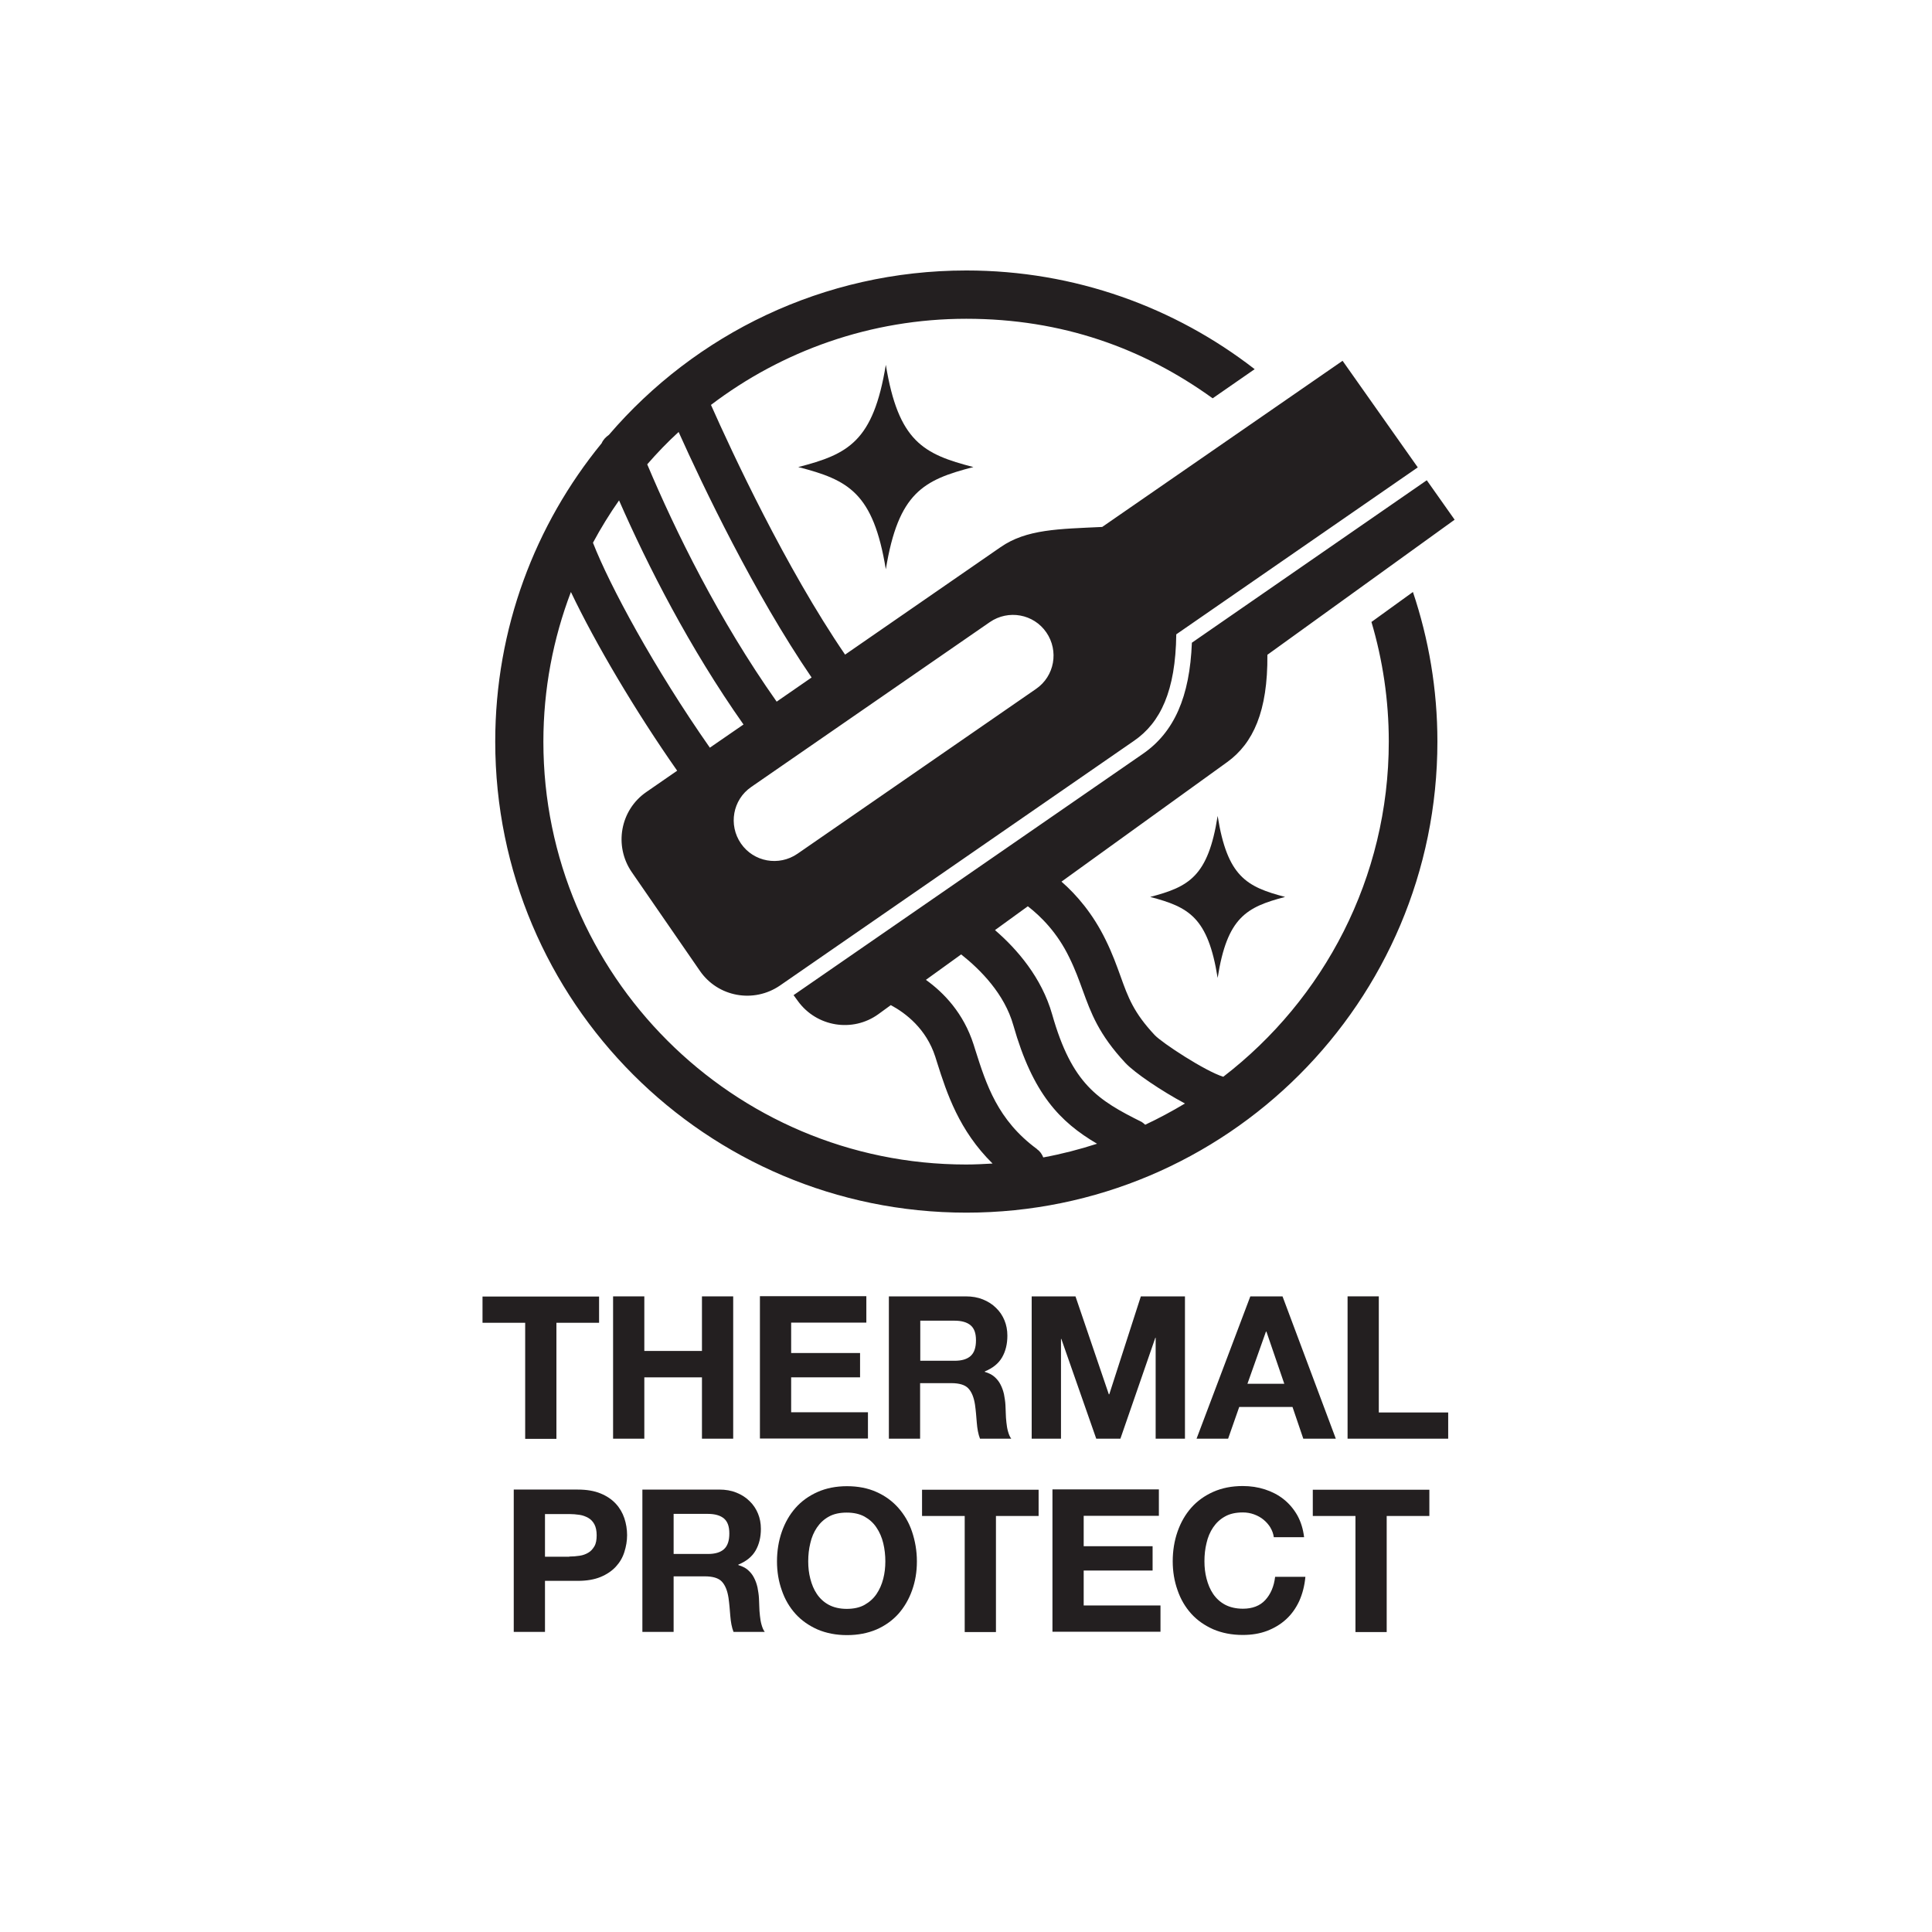 <?xml version="1.0" encoding="UTF-8"?>
<svg xmlns="http://www.w3.org/2000/svg" version="1.1" viewBox="0 0 120 120">
  <defs>
    <style>
      .cls-1 {
        fill: none;
      }

      .cls-1, .cls-2 {
        stroke-width: 0px;
      }

      .cls-2 {
        fill: #231f20;
      }
    </style>
  </defs>
  <g id="Layer_2" data-name="Layer 2">
    <rect class="cls-1" x="-.54" width="120" height="120"></rect>
  </g>
  <g id="Layer_1" data-name="Layer 1">
    <g>
      <path class="cls-2" d="M29.97,82.16v-1.63h7.24v1.63h-2.65v7.21h-1.94v-7.21h-2.65Z"></path>
      <path class="cls-2" d="M40.02,80.52v3.39h3.58v-3.39h1.94v8.84h-1.94v-3.81h-3.58v3.81h-1.94v-8.84h1.94Z"></path>
      <path class="cls-2" d="M53.81,80.52v1.63h-4.67v1.89h4.28v1.51h-4.28v2.17h4.77v1.63h-6.71v-8.84h6.61Z"></path>
      <path class="cls-2" d="M59.98,80.52c.4,0,.75.06,1.07.19s.59.3.82.53c.23.22.4.48.52.77.12.29.18.61.18.95,0,.52-.11.97-.33,1.35s-.58.67-1.07.87v.03c.24.07.44.17.59.3.16.14.29.3.38.48.1.19.17.39.22.61.04.22.08.45.09.67,0,.14.02.31.02.5,0,.19.02.38.04.58s.05.39.1.56c.05.18.11.33.2.45h-1.94c-.11-.28-.17-.62-.2-1s-.06-.76-.11-1.11c-.07-.46-.21-.8-.42-1.02s-.57-.32-1.05-.32h-1.94v3.45h-1.94v-8.84h4.77ZM59.29,84.52c.45,0,.78-.1,1-.3s.33-.52.33-.97-.11-.74-.33-.93-.56-.29-1-.29h-2.13v2.49h2.13Z"></path>
      <path class="cls-2" d="M66.8,80.52l2.07,6.08h.03l1.96-6.08h2.74v8.84h-1.82v-6.27h-.02l-2.17,6.27h-1.5l-2.17-6.2h-.02v6.2h-1.82v-8.84h2.74Z"></path>
      <path class="cls-2" d="M79.66,80.52l3.31,8.84h-2.02l-.67-1.97h-3.31l-.69,1.97h-1.96l3.34-8.84h1.99ZM79.77,85.95l-1.11-3.24h-.03l-1.15,3.24h2.29Z"></path>
      <path class="cls-2" d="M85.64,80.52v7.21h4.31v1.63h-6.25v-8.84h1.94Z"></path>
      <path class="cls-2" d="M35.89,92.52c.55,0,1.02.08,1.41.24.39.16.7.37.95.64.24.26.42.57.53.9s.17.69.17,1.05-.06.7-.17,1.05-.29.65-.53.91c-.24.26-.56.48-.95.64s-.86.24-1.41.24h-2.04v3.17h-1.94v-8.84h3.99ZM35.36,96.68c.22,0,.44-.02.64-.05.21-.03.39-.1.54-.19.16-.09.28-.23.38-.4s.14-.4.14-.68-.05-.51-.14-.68c-.09-.17-.22-.31-.38-.4-.16-.09-.34-.16-.54-.19-.21-.03-.42-.05-.64-.05h-1.51v2.65h1.51Z"></path>
      <path class="cls-2" d="M44.67,92.52c.4,0,.75.06,1.07.19s.59.3.82.53c.23.22.4.48.52.77.12.29.18.61.18.95,0,.52-.11.97-.33,1.35s-.58.67-1.07.87v.03c.24.07.44.17.59.3.16.14.29.3.38.48.1.19.17.39.22.61.04.22.08.45.09.67,0,.14.02.31.02.5,0,.19.02.38.04.58s.05.39.1.56c.05.18.11.33.2.45h-1.94c-.11-.28-.17-.62-.2-1s-.06-.76-.11-1.11c-.07-.46-.21-.8-.42-1.02s-.57-.32-1.05-.32h-1.94v3.45h-1.94v-8.84h4.77ZM43.97,96.52c.45,0,.78-.1,1-.3s.33-.52.33-.97-.11-.74-.33-.93-.56-.29-1-.29h-2.13v2.49h2.13Z"></path>
      <path class="cls-2" d="M48.56,95.14c.2-.57.48-1.06.85-1.48s.83-.75,1.37-.99c.54-.24,1.15-.36,1.83-.36s1.3.12,1.83.36c.54.24.99.57,1.36.99.37.42.66.91.85,1.48s.3,1.18.3,1.84-.1,1.24-.3,1.8c-.2.56-.48,1.04-.85,1.46-.37.41-.83.74-1.36.97-.54.23-1.15.35-1.83.35s-1.29-.12-1.83-.35c-.54-.24-1-.56-1.37-.97-.37-.41-.66-.9-.85-1.46-.2-.56-.3-1.16-.3-1.8s.1-1.27.3-1.84ZM50.33,98.06c.09.35.22.67.41.95.19.28.44.51.74.67s.68.25,1.11.25.81-.08,1.11-.25.55-.39.74-.67c.19-.28.33-.6.42-.95s.13-.71.13-1.08-.04-.76-.13-1.13-.23-.69-.42-.97c-.19-.29-.44-.51-.74-.68-.31-.17-.68-.25-1.11-.25s-.81.08-1.11.25c-.31.17-.55.4-.74.68-.19.28-.33.61-.41.97-.09.36-.13.74-.13,1.13s.04.73.13,1.08Z"></path>
      <path class="cls-2" d="M57.27,94.16v-1.63h7.24v1.63h-2.65v7.21h-1.94v-7.21h-2.65Z"></path>
      <path class="cls-2" d="M71.98,92.52v1.63h-4.67v1.89h4.28v1.51h-4.28v2.17h4.77v1.63h-6.71v-8.84h6.61Z"></path>
      <path class="cls-2" d="M78.91,94.88c-.12-.19-.26-.35-.43-.49-.17-.14-.37-.25-.59-.33-.22-.08-.45-.12-.69-.12-.44,0-.81.08-1.11.25-.31.17-.55.4-.74.68-.19.28-.33.61-.41.97-.09.36-.13.74-.13,1.13s.04.73.13,1.08c.09.35.22.67.41.95.19.28.44.51.74.67s.68.25,1.11.25c.59,0,1.06-.18,1.39-.54.33-.36.54-.84.61-1.44h1.88c-.05.55-.18,1.05-.38,1.5-.21.45-.48.83-.82,1.14-.34.31-.74.55-1.19.72s-.95.25-1.5.25c-.68,0-1.29-.12-1.83-.35-.54-.24-1-.56-1.37-.97-.37-.41-.66-.9-.85-1.46-.2-.56-.3-1.16-.3-1.8s.1-1.27.3-1.84.48-1.06.85-1.48.83-.75,1.37-.99c.54-.24,1.15-.36,1.83-.36.49,0,.95.07,1.38.21.43.14.82.34,1.16.61.34.27.62.6.85,1,.22.4.36.85.42,1.36h-1.88c-.03-.22-.11-.43-.22-.61Z"></path>
      <path class="cls-2" d="M81.54,94.16v-1.63h7.24v1.63h-2.65v7.21h-1.94v-7.21h-2.65Z"></path>
    </g>
    <g>
      <path class="cls-2" d="M75.63,50.68c-.59,3.77-1.79,4.4-4.19,5.03,2.4.63,3.59,1.26,4.19,5.03.59-3.77,1.79-4.4,4.19-5.03-2.4-.63-3.59-1.26-4.19-5.03Z"></path>
      <path class="cls-2" d="M55.02,22.66c-.78,4.76-2.33,5.55-5.44,6.35,3.11.8,4.66,1.59,5.44,6.35.78-4.76,2.33-5.55,5.44-6.35-3.11-.8-4.66-1.59-5.44-6.35Z"></path>
      <path class="cls-2" d="M85.18,38.62c.7,2.36,1.08,4.86,1.08,7.44,0,8.47-4.04,16.02-10.28,20.82-1.13-.35-3.81-2.11-4.26-2.59-1.31-1.4-1.65-2.34-2.12-3.65-.24-.66-.5-1.4-.93-2.27-.79-1.62-1.81-2.8-2.74-3.61l10.3-7.43c1.6-1.16,2.52-3.14,2.49-6.66l11.63-8.39-1.73-2.45-14.59,10.09c-.13,3.36-1.1,5.56-3.04,6.9l-21.7,14.99.27.37c1.16,1.6,3.4,1.97,5,.81l.77-.56c.93.5,2.2,1.47,2.76,3.2l.11.35c.61,1.93,1.37,4.24,3.45,6.29-.54.03-1.09.06-1.64.06-14.48,0-26.26-11.78-26.26-26.26,0-3.27.61-6.41,1.71-9.3,1.53,3.21,4.02,7.42,6.6,11.1l-1.91,1.32c-1.63,1.12-2.03,3.35-.91,4.98l4.23,6.13c1.12,1.63,3.35,2.03,4.98.91l21.99-15.2c1.63-1.12,2.58-3.09,2.62-6.61l15-10.37-4.67-6.62-14.93,10.32c-2.69.13-4.7.13-6.32,1.26l-9.65,6.67c-3.69-5.4-7.03-12.58-8.33-15.51,4.41-3.35,9.91-5.35,15.86-5.35s10.99,1.83,15.3,4.94l2.61-1.81c-4.95-3.84-11.16-6.13-17.91-6.13-8.88,0-16.84,3.96-22.2,10.21-.2.14-.36.31-.45.52-4.13,5.05-6.61,11.5-6.61,18.53,0,16.16,13.1,29.26,29.26,29.26s29.26-13.1,29.26-29.26c0-3.25-.54-6.37-1.52-9.29l-2.56,1.85ZM36.83,33.71c.49-.91,1.03-1.79,1.62-2.63,1.79,4.08,4.37,9.15,7.73,13.92l-2.09,1.44c-3.45-4.93-6.22-10.06-7.26-12.73ZM64.99,39.28c.79,1.15.51,2.72-.64,3.51l-14.82,10.24c-1.15.79-2.72.51-3.51-.64-.79-1.15-.51-2.72.64-3.51l14.82-10.24c1.15-.79,2.72-.51,3.51.64ZM50.41,42.08l-2.17,1.5c-3.6-5.1-6.29-10.59-8.04-14.74.61-.7,1.26-1.38,1.95-2.01,1.49,3.32,4.68,10.01,8.26,15.25ZM66.42,59.48c.37.75.6,1.4.83,2.03.51,1.4.99,2.73,2.65,4.51.58.62,2.24,1.74,3.7,2.52-.8.48-1.62.92-2.47,1.32-.07-.06-.13-.12-.21-.17-2.73-1.36-4.34-2.35-5.57-6.69-.65-2.28-2.17-4.04-3.55-5.23l2.04-1.48c.8.62,1.83,1.63,2.58,3.19ZM64.41,71.37c-2.45-1.8-3.15-4.01-3.83-6.15l-.11-.35c-.62-1.93-1.83-3.2-2.96-4.01l2.19-1.58c1.2.95,2.69,2.45,3.24,4.4,1.21,4.26,2.89,6,5.2,7.36-1.08.35-2.2.64-3.34.85-.08-.2-.2-.38-.39-.51Z"></path>
    </g>
  </g>
</svg>
